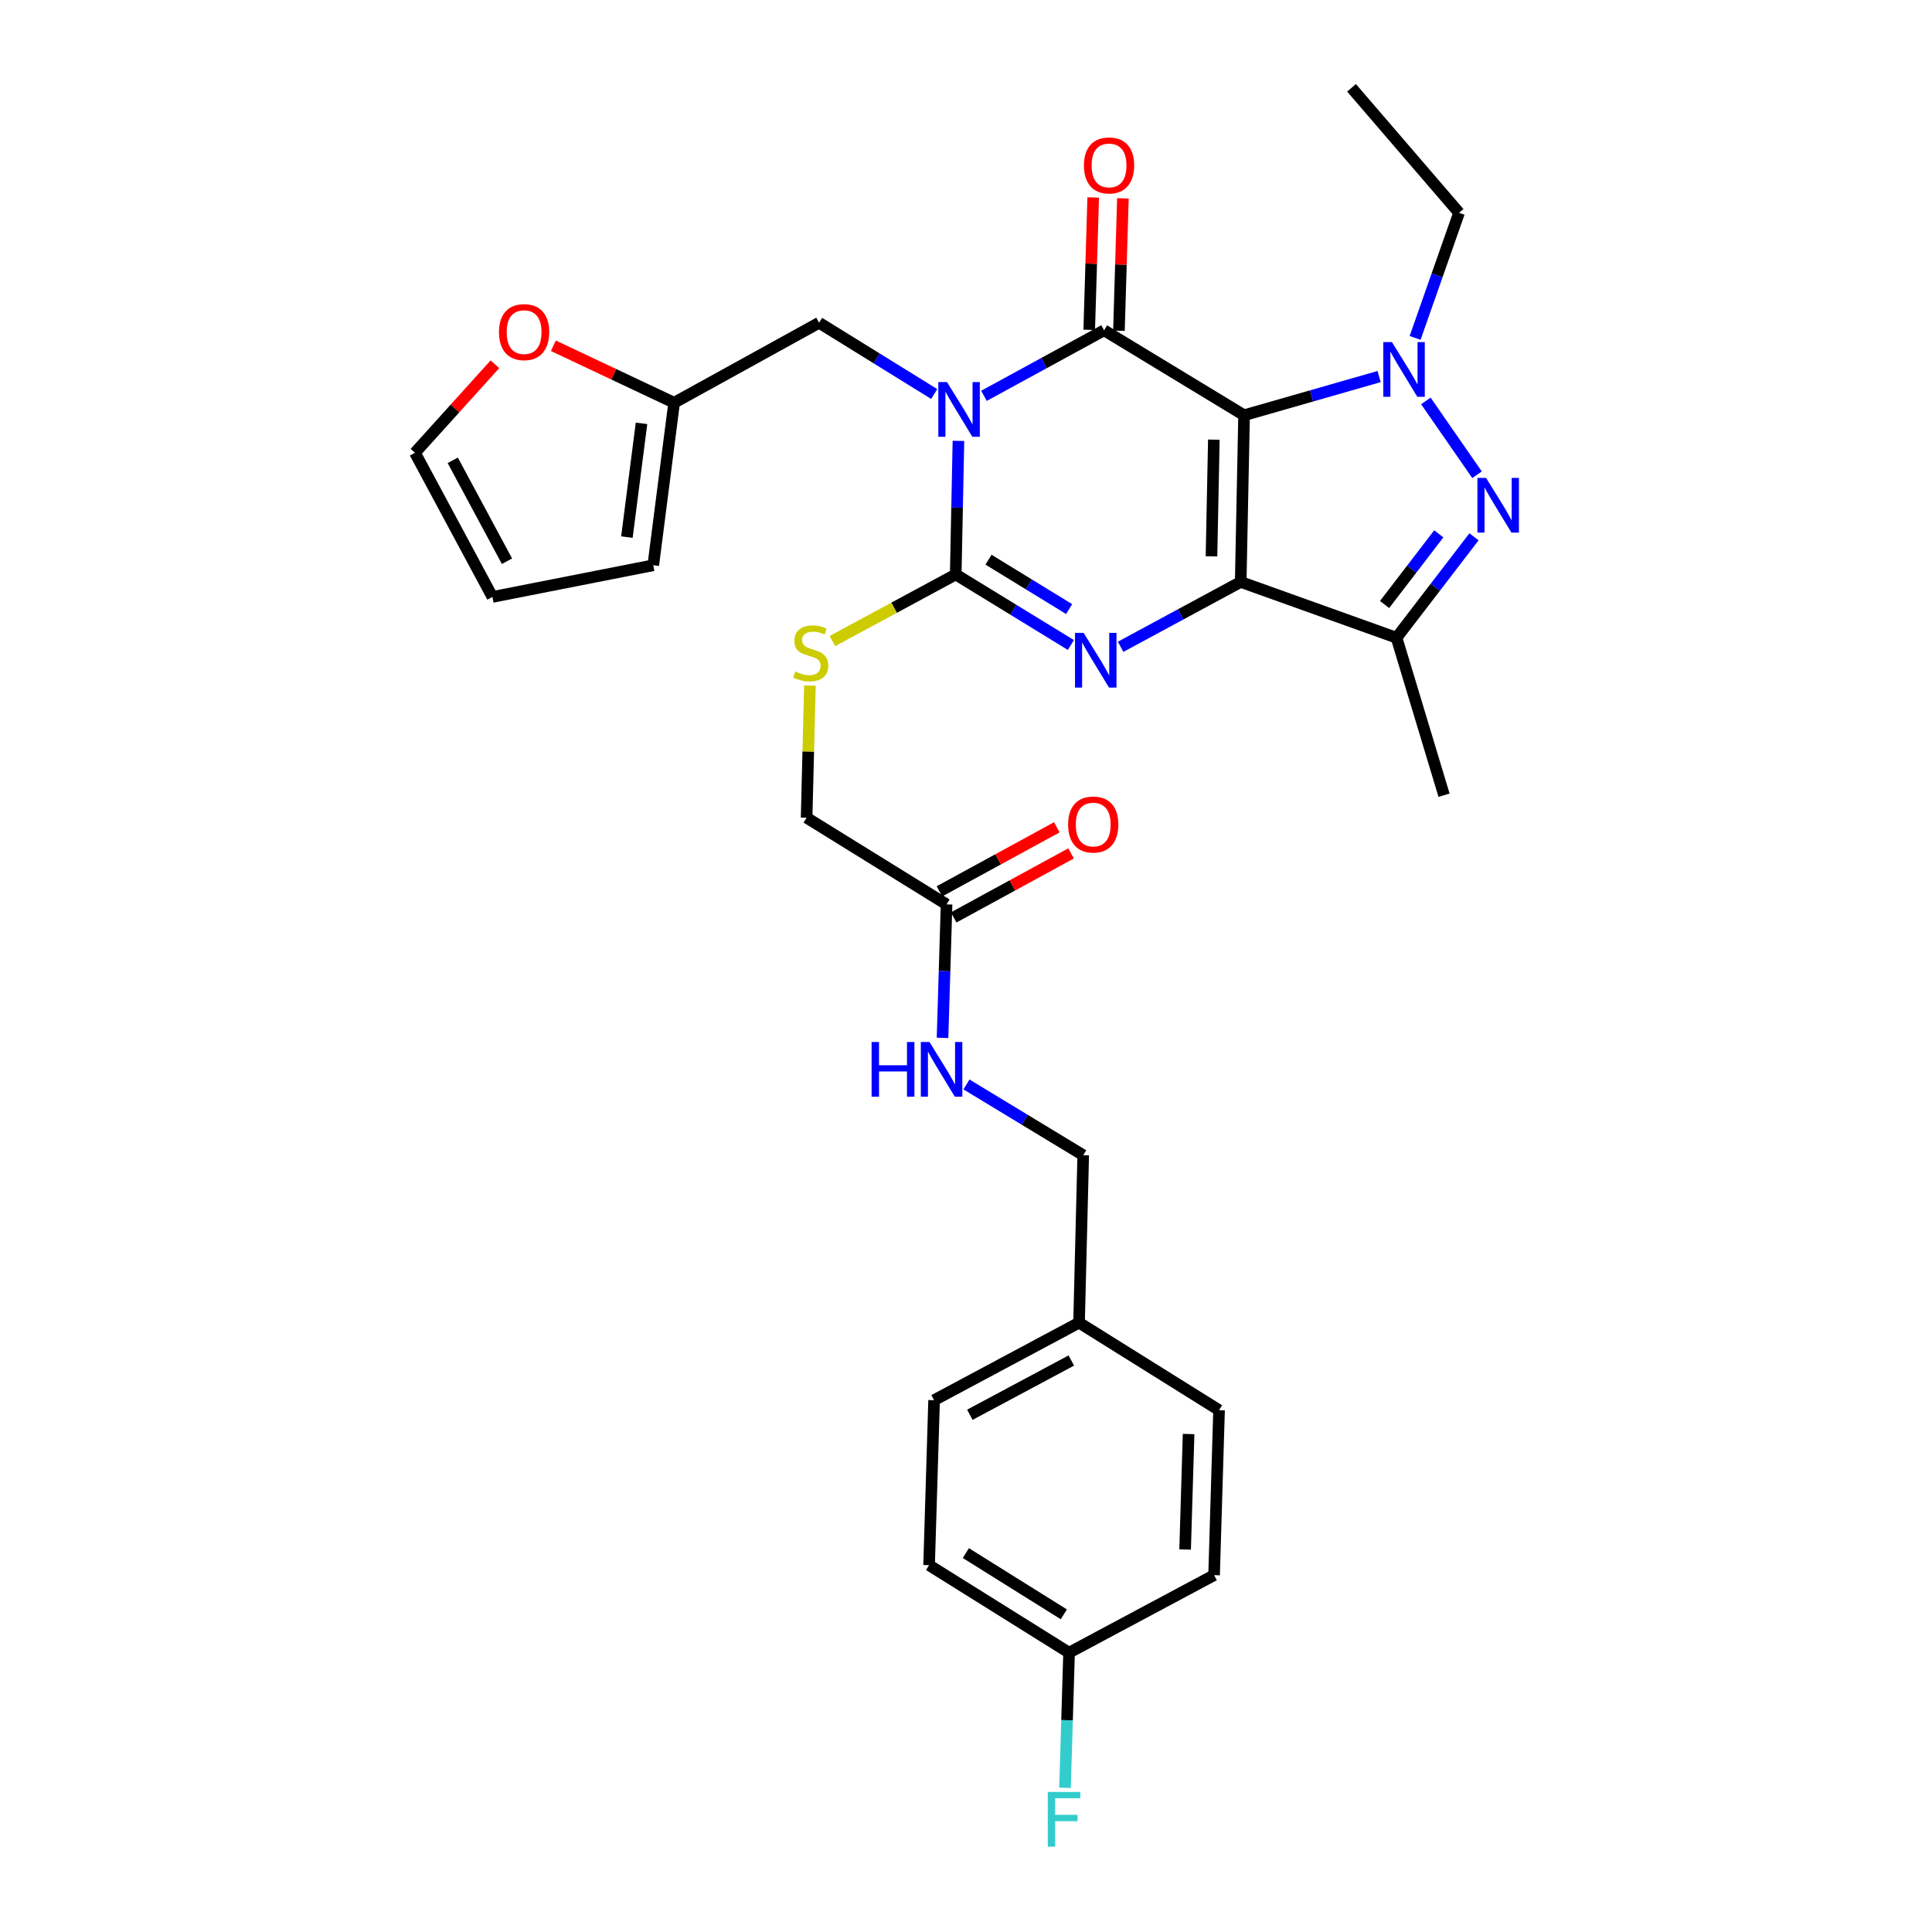 <?xml version='1.0' encoding='iso-8859-1'?>
<svg version='1.1' baseProfile='full'
              xmlns='http://www.w3.org/2000/svg'
                      xmlns:rdkit='http://www.rdkit.org/xml'
                      xmlns:xlink='http://www.w3.org/1999/xlink'
                  xml:space='preserve'
width='1000px' height='1000px' viewBox='0 0 1000 1000'>
<!-- END OF HEADER -->
<rect style='opacity:1.0;fill:#FFFFFF;stroke:none' width='1000' height='1000' x='0' y='0'> </rect>
<path class='bond-0' d='M 643.931,214.935 L 642.187,301.21' style='fill:none;fill-rule:evenodd;stroke:#000000;stroke-width:6px;stroke-linecap:butt;stroke-linejoin:miter;stroke-opacity:1' />
<path class='bond-0' d='M 628.286,227.565 L 627.065,287.958' style='fill:none;fill-rule:evenodd;stroke:#000000;stroke-width:6px;stroke-linecap:butt;stroke-linejoin:miter;stroke-opacity:1' />
<path class='bond-2' d='M 643.931,214.935 L 571.47,170.956' style='fill:none;fill-rule:evenodd;stroke:#000000;stroke-width:6px;stroke-linecap:butt;stroke-linejoin:miter;stroke-opacity:1' />
<path class='bond-5' d='M 643.931,214.935 L 678.882,204.922' style='fill:none;fill-rule:evenodd;stroke:#000000;stroke-width:6px;stroke-linecap:butt;stroke-linejoin:miter;stroke-opacity:1' />
<path class='bond-5' d='M 678.882,204.922 L 713.833,194.908' style='fill:none;fill-rule:evenodd;stroke:#0000FF;stroke-width:6px;stroke-linecap:butt;stroke-linejoin:miter;stroke-opacity:1' />
<path class='bond-3' d='M 642.187,301.21 L 611.106,317.997' style='fill:none;fill-rule:evenodd;stroke:#000000;stroke-width:6px;stroke-linecap:butt;stroke-linejoin:miter;stroke-opacity:1' />
<path class='bond-3' d='M 611.106,317.997 L 580.025,334.784' style='fill:none;fill-rule:evenodd;stroke:#0000FF;stroke-width:6px;stroke-linecap:butt;stroke-linejoin:miter;stroke-opacity:1' />
<path class='bond-7' d='M 642.187,301.21 L 722.846,330.102' style='fill:none;fill-rule:evenodd;stroke:#000000;stroke-width:6px;stroke-linecap:butt;stroke-linejoin:miter;stroke-opacity:1' />
<path class='bond-1' d='M 509.296,204.882 L 540.383,187.919' style='fill:none;fill-rule:evenodd;stroke:#0000FF;stroke-width:6px;stroke-linecap:butt;stroke-linejoin:miter;stroke-opacity:1' />
<path class='bond-1' d='M 540.383,187.919 L 571.47,170.956' style='fill:none;fill-rule:evenodd;stroke:#000000;stroke-width:6px;stroke-linecap:butt;stroke-linejoin:miter;stroke-opacity:1' />
<path class='bond-4' d='M 496.087,228.205 L 495.385,262.772' style='fill:none;fill-rule:evenodd;stroke:#0000FF;stroke-width:6px;stroke-linecap:butt;stroke-linejoin:miter;stroke-opacity:1' />
<path class='bond-4' d='M 495.385,262.772 L 494.683,297.338' style='fill:none;fill-rule:evenodd;stroke:#000000;stroke-width:6px;stroke-linecap:butt;stroke-linejoin:miter;stroke-opacity:1' />
<path class='bond-8' d='M 483.548,203.943 L 453.753,185.5' style='fill:none;fill-rule:evenodd;stroke:#0000FF;stroke-width:6px;stroke-linecap:butt;stroke-linejoin:miter;stroke-opacity:1' />
<path class='bond-8' d='M 453.753,185.5 L 423.957,167.058' style='fill:none;fill-rule:evenodd;stroke:#000000;stroke-width:6px;stroke-linecap:butt;stroke-linejoin:miter;stroke-opacity:1' />
<path class='bond-11' d='M 579.159,171.188 L 580.191,136.93' style='fill:none;fill-rule:evenodd;stroke:#000000;stroke-width:6px;stroke-linecap:butt;stroke-linejoin:miter;stroke-opacity:1' />
<path class='bond-11' d='M 580.191,136.93 L 581.223,102.672' style='fill:none;fill-rule:evenodd;stroke:#FF0000;stroke-width:6px;stroke-linecap:butt;stroke-linejoin:miter;stroke-opacity:1' />
<path class='bond-11' d='M 563.78,170.724 L 564.812,136.467' style='fill:none;fill-rule:evenodd;stroke:#000000;stroke-width:6px;stroke-linecap:butt;stroke-linejoin:miter;stroke-opacity:1' />
<path class='bond-11' d='M 564.812,136.467 L 565.844,102.209' style='fill:none;fill-rule:evenodd;stroke:#FF0000;stroke-width:6px;stroke-linecap:butt;stroke-linejoin:miter;stroke-opacity:1' />
<path class='bond-32' d='M 554.288,333.854 L 524.486,315.596' style='fill:none;fill-rule:evenodd;stroke:#0000FF;stroke-width:6px;stroke-linecap:butt;stroke-linejoin:miter;stroke-opacity:1' />
<path class='bond-32' d='M 524.486,315.596 L 494.683,297.338' style='fill:none;fill-rule:evenodd;stroke:#000000;stroke-width:6px;stroke-linecap:butt;stroke-linejoin:miter;stroke-opacity:1' />
<path class='bond-32' d='M 553.385,315.257 L 532.524,302.476' style='fill:none;fill-rule:evenodd;stroke:#0000FF;stroke-width:6px;stroke-linecap:butt;stroke-linejoin:miter;stroke-opacity:1' />
<path class='bond-32' d='M 532.524,302.476 L 511.662,289.695' style='fill:none;fill-rule:evenodd;stroke:#000000;stroke-width:6px;stroke-linecap:butt;stroke-linejoin:miter;stroke-opacity:1' />
<path class='bond-9' d='M 494.683,297.338 L 462.768,314.573' style='fill:none;fill-rule:evenodd;stroke:#000000;stroke-width:6px;stroke-linecap:butt;stroke-linejoin:miter;stroke-opacity:1' />
<path class='bond-9' d='M 462.768,314.573 L 430.853,331.809' style='fill:none;fill-rule:evenodd;stroke:#CCCC00;stroke-width:6px;stroke-linecap:butt;stroke-linejoin:miter;stroke-opacity:1' />
<path class='bond-6' d='M 738.022,207.513 L 764.506,245.727' style='fill:none;fill-rule:evenodd;stroke:#0000FF;stroke-width:6px;stroke-linecap:butt;stroke-linejoin:miter;stroke-opacity:1' />
<path class='bond-20' d='M 732.456,174.906 L 743.832,142.526' style='fill:none;fill-rule:evenodd;stroke:#0000FF;stroke-width:6px;stroke-linecap:butt;stroke-linejoin:miter;stroke-opacity:1' />
<path class='bond-20' d='M 743.832,142.526 L 755.208,110.146' style='fill:none;fill-rule:evenodd;stroke:#000000;stroke-width:6px;stroke-linecap:butt;stroke-linejoin:miter;stroke-opacity:1' />
<path class='bond-31' d='M 762.936,277.851 L 742.891,303.976' style='fill:none;fill-rule:evenodd;stroke:#0000FF;stroke-width:6px;stroke-linecap:butt;stroke-linejoin:miter;stroke-opacity:1' />
<path class='bond-31' d='M 742.891,303.976 L 722.846,330.102' style='fill:none;fill-rule:evenodd;stroke:#000000;stroke-width:6px;stroke-linecap:butt;stroke-linejoin:miter;stroke-opacity:1' />
<path class='bond-31' d='M 744.715,276.322 L 730.684,294.61' style='fill:none;fill-rule:evenodd;stroke:#0000FF;stroke-width:6px;stroke-linecap:butt;stroke-linejoin:miter;stroke-opacity:1' />
<path class='bond-31' d='M 730.684,294.61 L 716.652,312.898' style='fill:none;fill-rule:evenodd;stroke:#000000;stroke-width:6px;stroke-linecap:butt;stroke-linejoin:miter;stroke-opacity:1' />
<path class='bond-24' d='M 722.846,330.102 L 747.438,411.598' style='fill:none;fill-rule:evenodd;stroke:#000000;stroke-width:6px;stroke-linecap:butt;stroke-linejoin:miter;stroke-opacity:1' />
<path class='bond-10' d='M 423.957,167.058 L 348.923,208.464' style='fill:none;fill-rule:evenodd;stroke:#000000;stroke-width:6px;stroke-linecap:butt;stroke-linejoin:miter;stroke-opacity:1' />
<path class='bond-19' d='M 419.213,354.879 L 418.354,389.064' style='fill:none;fill-rule:evenodd;stroke:#CCCC00;stroke-width:6px;stroke-linecap:butt;stroke-linejoin:miter;stroke-opacity:1' />
<path class='bond-19' d='M 418.354,389.064 L 417.495,423.249' style='fill:none;fill-rule:evenodd;stroke:#000000;stroke-width:6px;stroke-linecap:butt;stroke-linejoin:miter;stroke-opacity:1' />
<path class='bond-13' d='M 348.923,208.464 L 317.672,193.716' style='fill:none;fill-rule:evenodd;stroke:#000000;stroke-width:6px;stroke-linecap:butt;stroke-linejoin:miter;stroke-opacity:1' />
<path class='bond-13' d='M 317.672,193.716 L 286.42,178.967' style='fill:none;fill-rule:evenodd;stroke:#FF0000;stroke-width:6px;stroke-linecap:butt;stroke-linejoin:miter;stroke-opacity:1' />
<path class='bond-15' d='M 348.923,208.464 L 338.127,292.576' style='fill:none;fill-rule:evenodd;stroke:#000000;stroke-width:6px;stroke-linecap:butt;stroke-linejoin:miter;stroke-opacity:1' />
<path class='bond-15' d='M 332.043,219.122 L 324.485,278.001' style='fill:none;fill-rule:evenodd;stroke:#000000;stroke-width:6px;stroke-linecap:butt;stroke-linejoin:miter;stroke-opacity:1' />
<path class='bond-12' d='M 489.939,468.109 L 417.495,423.249' style='fill:none;fill-rule:evenodd;stroke:#000000;stroke-width:6px;stroke-linecap:butt;stroke-linejoin:miter;stroke-opacity:1' />
<path class='bond-14' d='M 489.939,468.109 L 488.895,502.658' style='fill:none;fill-rule:evenodd;stroke:#000000;stroke-width:6px;stroke-linecap:butt;stroke-linejoin:miter;stroke-opacity:1' />
<path class='bond-14' d='M 488.895,502.658 L 487.85,537.207' style='fill:none;fill-rule:evenodd;stroke:#0000FF;stroke-width:6px;stroke-linecap:butt;stroke-linejoin:miter;stroke-opacity:1' />
<path class='bond-18' d='M 493.623,474.863 L 524,458.291' style='fill:none;fill-rule:evenodd;stroke:#000000;stroke-width:6px;stroke-linecap:butt;stroke-linejoin:miter;stroke-opacity:1' />
<path class='bond-18' d='M 524,458.291 L 554.376,441.719' style='fill:none;fill-rule:evenodd;stroke:#FF0000;stroke-width:6px;stroke-linecap:butt;stroke-linejoin:miter;stroke-opacity:1' />
<path class='bond-18' d='M 486.255,461.356 L 516.631,444.784' style='fill:none;fill-rule:evenodd;stroke:#000000;stroke-width:6px;stroke-linecap:butt;stroke-linejoin:miter;stroke-opacity:1' />
<path class='bond-18' d='M 516.631,444.784 L 547.007,428.212' style='fill:none;fill-rule:evenodd;stroke:#FF0000;stroke-width:6px;stroke-linecap:butt;stroke-linejoin:miter;stroke-opacity:1' />
<path class='bond-16' d='M 256.166,188.542 L 235.473,211.449' style='fill:none;fill-rule:evenodd;stroke:#FF0000;stroke-width:6px;stroke-linecap:butt;stroke-linejoin:miter;stroke-opacity:1' />
<path class='bond-16' d='M 235.473,211.449 L 214.78,234.356' style='fill:none;fill-rule:evenodd;stroke:#000000;stroke-width:6px;stroke-linecap:butt;stroke-linejoin:miter;stroke-opacity:1' />
<path class='bond-21' d='M 500.241,561.311 L 530.457,579.623' style='fill:none;fill-rule:evenodd;stroke:#0000FF;stroke-width:6px;stroke-linecap:butt;stroke-linejoin:miter;stroke-opacity:1' />
<path class='bond-21' d='M 530.457,579.623 L 560.674,597.936' style='fill:none;fill-rule:evenodd;stroke:#000000;stroke-width:6px;stroke-linecap:butt;stroke-linejoin:miter;stroke-opacity:1' />
<path class='bond-17' d='M 338.127,292.576 L 254.878,308.971' style='fill:none;fill-rule:evenodd;stroke:#000000;stroke-width:6px;stroke-linecap:butt;stroke-linejoin:miter;stroke-opacity:1' />
<path class='bond-33' d='M 214.78,234.356 L 254.878,308.971' style='fill:none;fill-rule:evenodd;stroke:#000000;stroke-width:6px;stroke-linecap:butt;stroke-linejoin:miter;stroke-opacity:1' />
<path class='bond-33' d='M 234.348,238.265 L 262.417,290.496' style='fill:none;fill-rule:evenodd;stroke:#000000;stroke-width:6px;stroke-linecap:butt;stroke-linejoin:miter;stroke-opacity:1' />
<path class='bond-30' d='M 755.208,110.146 L 699.552,45.455' style='fill:none;fill-rule:evenodd;stroke:#000000;stroke-width:6px;stroke-linecap:butt;stroke-linejoin:miter;stroke-opacity:1' />
<path class='bond-23' d='M 560.674,597.936 L 558.511,684.612' style='fill:none;fill-rule:evenodd;stroke:#000000;stroke-width:6px;stroke-linecap:butt;stroke-linejoin:miter;stroke-opacity:1' />
<path class='bond-22' d='M 553.348,855.418 L 480.895,810.131' style='fill:none;fill-rule:evenodd;stroke:#000000;stroke-width:6px;stroke-linecap:butt;stroke-linejoin:miter;stroke-opacity:1' />
<path class='bond-22' d='M 550.635,835.577 L 499.919,803.876' style='fill:none;fill-rule:evenodd;stroke:#000000;stroke-width:6px;stroke-linecap:butt;stroke-linejoin:miter;stroke-opacity:1' />
<path class='bond-25' d='M 553.348,855.418 L 552.298,890.388' style='fill:none;fill-rule:evenodd;stroke:#000000;stroke-width:6px;stroke-linecap:butt;stroke-linejoin:miter;stroke-opacity:1' />
<path class='bond-25' d='M 552.298,890.388 L 551.248,925.358' style='fill:none;fill-rule:evenodd;stroke:#33CCCC;stroke-width:6px;stroke-linecap:butt;stroke-linejoin:miter;stroke-opacity:1' />
<path class='bond-34' d='M 553.348,855.418 L 628.408,815.293' style='fill:none;fill-rule:evenodd;stroke:#000000;stroke-width:6px;stroke-linecap:butt;stroke-linejoin:miter;stroke-opacity:1' />
<path class='bond-28' d='M 558.511,684.612 L 630.981,729.899' style='fill:none;fill-rule:evenodd;stroke:#000000;stroke-width:6px;stroke-linecap:butt;stroke-linejoin:miter;stroke-opacity:1' />
<path class='bond-29' d='M 558.511,684.612 L 483.485,724.736' style='fill:none;fill-rule:evenodd;stroke:#000000;stroke-width:6px;stroke-linecap:butt;stroke-linejoin:miter;stroke-opacity:1' />
<path class='bond-29' d='M 554.513,704.199 L 501.995,732.286' style='fill:none;fill-rule:evenodd;stroke:#000000;stroke-width:6px;stroke-linecap:butt;stroke-linejoin:miter;stroke-opacity:1' />
<path class='bond-26' d='M 628.408,815.293 L 630.981,729.899' style='fill:none;fill-rule:evenodd;stroke:#000000;stroke-width:6px;stroke-linecap:butt;stroke-linejoin:miter;stroke-opacity:1' />
<path class='bond-26' d='M 613.414,802.021 L 615.215,742.245' style='fill:none;fill-rule:evenodd;stroke:#000000;stroke-width:6px;stroke-linecap:butt;stroke-linejoin:miter;stroke-opacity:1' />
<path class='bond-27' d='M 480.895,810.131 L 483.485,724.736' style='fill:none;fill-rule:evenodd;stroke:#000000;stroke-width:6px;stroke-linecap:butt;stroke-linejoin:miter;stroke-opacity:1' />
<path  class='atom-2' d='M 490.158 197.749
L 499.438 212.749
Q 500.358 214.229, 501.838 216.909
Q 503.318 219.589, 503.398 219.749
L 503.398 197.749
L 507.158 197.749
L 507.158 226.069
L 503.278 226.069
L 493.318 209.669
Q 492.158 207.749, 490.918 205.549
Q 489.718 203.349, 489.358 202.669
L 489.358 226.069
L 485.678 226.069
L 485.678 197.749
L 490.158 197.749
' fill='#0000FF'/>
<path  class='atom-4' d='M 560.893 327.576
L 570.173 342.576
Q 571.093 344.056, 572.573 346.736
Q 574.053 349.416, 574.133 349.576
L 574.133 327.576
L 577.893 327.576
L 577.893 355.896
L 574.013 355.896
L 564.053 339.496
Q 562.893 337.576, 561.653 335.376
Q 560.453 333.176, 560.093 332.496
L 560.093 355.896
L 556.413 355.896
L 556.413 327.576
L 560.893 327.576
' fill='#0000FF'/>
<path  class='atom-6' d='M 720.466 177.055
L 729.746 192.055
Q 730.666 193.535, 732.146 196.215
Q 733.626 198.895, 733.706 199.055
L 733.706 177.055
L 737.466 177.055
L 737.466 205.375
L 733.586 205.375
L 723.626 188.975
Q 722.466 187.055, 721.226 184.855
Q 720.026 182.655, 719.666 181.975
L 719.666 205.375
L 715.986 205.375
L 715.986 177.055
L 720.466 177.055
' fill='#0000FF'/>
<path  class='atom-7' d='M 769.198 247.37
L 778.478 262.37
Q 779.398 263.85, 780.878 266.53
Q 782.358 269.21, 782.438 269.37
L 782.438 247.37
L 786.198 247.37
L 786.198 275.69
L 782.318 275.69
L 772.358 259.29
Q 771.198 257.37, 769.958 255.17
Q 768.758 252.97, 768.398 252.29
L 768.398 275.69
L 764.718 275.69
L 764.718 247.37
L 769.198 247.37
' fill='#0000FF'/>
<path  class='atom-10' d='M 411.641 347.584
Q 411.961 347.704, 413.281 348.264
Q 414.601 348.824, 416.041 349.184
Q 417.521 349.504, 418.961 349.504
Q 421.641 349.504, 423.201 348.224
Q 424.761 346.904, 424.761 344.624
Q 424.761 343.064, 423.961 342.104
Q 423.201 341.144, 422.001 340.624
Q 420.801 340.104, 418.801 339.504
Q 416.281 338.744, 414.761 338.024
Q 413.281 337.304, 412.201 335.784
Q 411.161 334.264, 411.161 331.704
Q 411.161 328.144, 413.561 325.944
Q 416.001 323.744, 420.801 323.744
Q 424.081 323.744, 427.801 325.304
L 426.881 328.384
Q 423.481 326.984, 420.921 326.984
Q 418.161 326.984, 416.641 328.144
Q 415.121 329.264, 415.161 331.224
Q 415.161 332.744, 415.921 333.664
Q 416.721 334.584, 417.841 335.104
Q 419.001 335.624, 420.921 336.224
Q 423.481 337.024, 425.001 337.824
Q 426.521 338.624, 427.601 340.264
Q 428.721 341.864, 428.721 344.624
Q 428.721 348.544, 426.081 350.664
Q 423.481 352.744, 419.121 352.744
Q 416.601 352.744, 414.681 352.184
Q 412.801 351.664, 410.561 350.744
L 411.641 347.584
' fill='#CCCC00'/>
<path  class='atom-12' d='M 561.043 85.624
Q 561.043 78.825, 564.403 75.025
Q 567.763 71.225, 574.043 71.225
Q 580.323 71.225, 583.683 75.025
Q 587.043 78.825, 587.043 85.624
Q 587.043 92.504, 583.643 96.424
Q 580.243 100.305, 574.043 100.305
Q 567.803 100.305, 564.403 96.424
Q 561.043 92.544, 561.043 85.624
M 574.043 97.105
Q 578.363 97.105, 580.683 94.225
Q 583.043 91.305, 583.043 85.624
Q 583.043 80.064, 580.683 77.264
Q 578.363 74.424, 574.043 74.424
Q 569.723 74.424, 567.363 77.225
Q 565.043 80.025, 565.043 85.624
Q 565.043 91.344, 567.363 94.225
Q 569.723 97.105, 574.043 97.105
' fill='#FF0000'/>
<path  class='atom-14' d='M 258.273 171.899
Q 258.273 165.099, 261.633 161.299
Q 264.993 157.499, 271.273 157.499
Q 277.553 157.499, 280.913 161.299
Q 284.273 165.099, 284.273 171.899
Q 284.273 178.779, 280.873 182.699
Q 277.473 186.579, 271.273 186.579
Q 265.033 186.579, 261.633 182.699
Q 258.273 178.819, 258.273 171.899
M 271.273 183.379
Q 275.593 183.379, 277.913 180.499
Q 280.273 177.579, 280.273 171.899
Q 280.273 166.339, 277.913 163.539
Q 275.593 160.699, 271.273 160.699
Q 266.953 160.699, 264.593 163.499
Q 262.273 166.299, 262.273 171.899
Q 262.273 177.619, 264.593 180.499
Q 266.953 183.379, 271.273 183.379
' fill='#FF0000'/>
<path  class='atom-15' d='M 451.138 539.343
L 454.978 539.343
L 454.978 551.383
L 469.458 551.383
L 469.458 539.343
L 473.298 539.343
L 473.298 567.663
L 469.458 567.663
L 469.458 554.583
L 454.978 554.583
L 454.978 567.663
L 451.138 567.663
L 451.138 539.343
' fill='#0000FF'/>
<path  class='atom-15' d='M 481.098 539.343
L 490.378 554.343
Q 491.298 555.823, 492.778 558.503
Q 494.258 561.183, 494.338 561.343
L 494.338 539.343
L 498.098 539.343
L 498.098 567.663
L 494.218 567.663
L 484.258 551.263
Q 483.098 549.343, 481.858 547.143
Q 480.658 544.943, 480.298 544.263
L 480.298 567.663
L 476.618 567.663
L 476.618 539.343
L 481.098 539.343
' fill='#0000FF'/>
<path  class='atom-19' d='M 552.854 426.774
Q 552.854 419.974, 556.214 416.174
Q 559.574 412.374, 565.854 412.374
Q 572.134 412.374, 575.494 416.174
Q 578.854 419.974, 578.854 426.774
Q 578.854 433.654, 575.454 437.574
Q 572.054 441.454, 565.854 441.454
Q 559.614 441.454, 556.214 437.574
Q 552.854 433.694, 552.854 426.774
M 565.854 438.254
Q 570.174 438.254, 572.494 435.374
Q 574.854 432.454, 574.854 426.774
Q 574.854 421.214, 572.494 418.414
Q 570.174 415.574, 565.854 415.574
Q 561.534 415.574, 559.174 418.374
Q 556.854 421.174, 556.854 426.774
Q 556.854 432.494, 559.174 435.374
Q 561.534 438.254, 565.854 438.254
' fill='#FF0000'/>
<path  class='atom-26' d='M 542.338 927.515
L 559.178 927.515
L 559.178 930.755
L 546.138 930.755
L 546.138 939.355
L 557.738 939.355
L 557.738 942.635
L 546.138 942.635
L 546.138 955.835
L 542.338 955.835
L 542.338 927.515
' fill='#33CCCC'/>
</svg>
